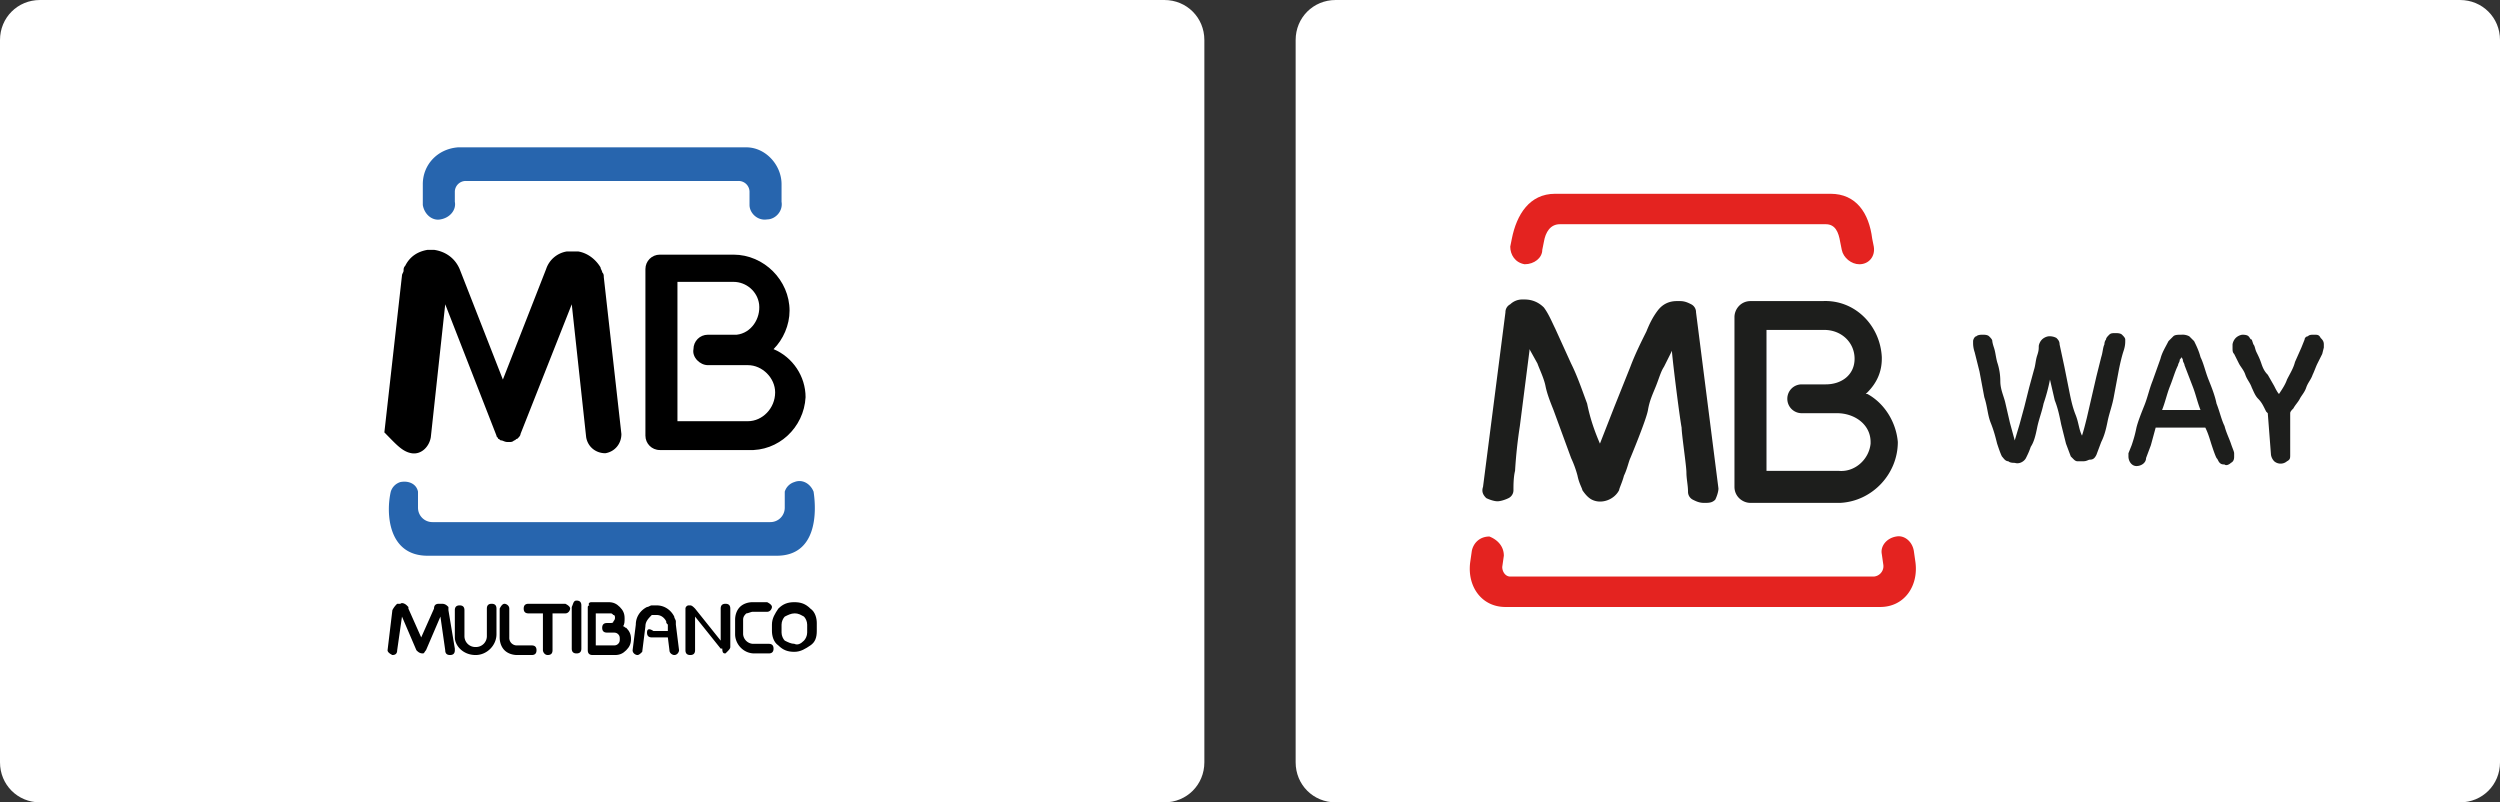 <svg xmlns="http://www.w3.org/2000/svg" xmlns:v="https://vecta.io/nano" width="156.1" height="50.1"><rect width="100%" height="100%" fill="#333333" stroke="none"/><path d="M2.5 0h70.2c1.4 0 2.5 1.1 2.5 2.5v45.1c0 1.4-1.1 2.5-2.5 2.5H2.5C1.1 50.1 0 49 0 47.6V2.5C0 1.1 1.1 0 2.5 0z" fill="#fff"></path><path d="M41.2 15.9h4.6c1.9 0 3.5 1.6 3.5 3.5 0 .9-.4 1.8-1 2.4 1.2.5 2 1.7 2 3-.1 1.9-1.7 3.4-3.6 3.3h-5.5c-.5 0-.9-.4-.9-.9V16.8c0-.5.4-.9.9-.9zm5.5 10.4c.9 0 1.7-.8 1.7-1.8 0-.9-.8-1.7-1.7-1.7H46h0-1.8c-.5 0-1-.5-.9-1 0-.5.4-.9.9-.9H46h0c.9-.1 1.5-1 1.4-1.9-.1-.8-.8-1.4-1.6-1.4h-3.5v8.7h4.4z" fill-rule="evenodd"></path><path d="M29.7 40.9c.7 0 1.3-.6 1.3-1.3V38c0-.2-.1-.3-.3-.3s-.3.1-.3.3v.1 1.6a.68.68 0 0 1-.7.7.68.68 0 0 1-.7-.7v-1.6c0-.2-.1-.3-.3-.3s-.3.1-.3.3v.1 1.6c0 .5.5 1.1 1.3 1.1zm3.5 0c.2 0 .3-.1.3-.3s-.1-.3-.3-.3h-.1-.8a.47.47 0 0 1-.5-.5V38c0-.2-.2-.3-.3-.3s-.2.1-.3.3v1.8c0 .3.1.6.3.8s.5.3.8.3h.9zm-7.5-12.6c.6.1 1.1-.4 1.2-1l.9-8.3 3.2 8.2h0 0 0 0 0 0 0 0 0 0 0c0 .1.1.1.1.2h0 0c.1 0 .1.1.2.1h0 0 0 0 0 0 0 0 0 0 0c.1 0 .2.1.4.1h.1c.1 0 .2 0 .3-.1h0 0 0 0 0 0 0 0 0 0 0 0 0 0 0c.1 0 .1-.1.2-.1h0 0c.1-.1.2-.2.2-.3h0 0 0 0 0 0 0 0 0 0l3.2-8.1.9 8.3c.1.6.6 1 1.2 1 .6-.1 1-.6 1-1.2l-1.1-9.8h0c0-.1 0-.2-.1-.3 0-.1-.1-.2-.1-.3-.3-.5-.8-.9-1.4-1H36h-.3 0-.3a1.63 1.63 0 0 0-1.3 1.1l-2.7 6.9-2.7-6.9c-.3-.7-.9-1.1-1.6-1.2h0-.3-.1c-.6.1-1.1.4-1.4 1-.1.1-.1.2-.1.3s-.1.2-.1.3h0L24 27c.7.7 1.1 1.2 1.7 1.3z"></path><path d="M24.5 40.9c.2 0 .3-.1.3-.3l.3-2.1.9 2.1c.1.1.2.2.4.2.1 0 .1-.1.2-.2l.9-2.1.3 2.1c0 .2.1.3.3.3s.3-.1.3-.3v-.1l-.4-2.4h0V38v-.1c-.1-.1-.2-.2-.4-.2h-.1-.1c-.2 0-.3.1-.3.3l-.8 1.8-.8-1.8v-.1l-.1-.1c-.1-.1-.3-.2-.4-.1h0-.1-.1a1.38 1.38 0 0 0-.3.4l-.3 2.5c0 .1.1.2.3.3zm9.7 0c.2 0 .3-.1.3-.3v-2.3h.8c.2 0 .3-.2.3-.3s-.1-.2-.3-.3H33c-.2 0-.3.1-.3.3s.1.3.3.3h.1.8v2.3c0 .1.1.3.3.3z"></path><path d="M35.7 37.9v2.6c0 .2.1.3.3.3s.3-.1.3-.3v-.1-2.6c0-.2-.1-.3-.3-.3s-.2.2-.3.4zm4.7 1.6c0 .2.1.3.3.3h1l.1.8c0 .2.2.3.3.3.2 0 .3-.2.3-.3l-.2-1.6v-.2c0-.1-.1-.2-.1-.3-.2-.4-.6-.7-1.1-.7h-.3c-.1 0-.2.1-.3.1-.4.2-.7.6-.7 1.1l-.2 1.6c0 .2.2.3.3.3s.2-.1.3-.2l.2-1.6c0-.3.2-.5.4-.7h.1.2c.3 0 .5.2.6.4 0 .1 0 .1.1.2v.2h0v.2h-.9c-.3-.2-.4-.1-.4.1zm4.9 1.3s.1-.1 0 0h0 0l.1-.1c.1-.1.2-.2.2-.3V38c0-.2-.1-.3-.3-.3s-.3.1-.3.3v.1V40l-1.6-2c-.1-.1-.2-.2-.3-.2h0-.1c-.1 0-.2.1-.2.2v.1.1 2.4c0 .2.1.3.3.3s.3-.1.3-.3v-.1-2l1.6 2h0 0 .1 0c0 .3.1.3.2.3zm1.7-2.6h.9c.2 0 .3-.2.3-.3s-.1-.2-.3-.3H47c-.3 0-.6.1-.8.3s-.3.5-.3.8v.9c0 .6.5 1.2 1.2 1.2h.9c.2 0 .3-.1.3-.3s-.1-.3-.3-.3h-.1-.9a.65.65 0 0 1-.6-.6v-.9c0-.2.1-.3.2-.4.1 0 .3-.1.4-.1z"></path><g fill-rule="evenodd"><path d="M48.6 38c.3-.3.6-.4 1-.4s.7.1 1 .4c.3.2.4.6.4.9v.5c0 .4-.1.7-.4.9s-.6.4-1 .4-.7-.1-1-.4c-.3-.2-.4-.6-.4-.9V39c0-.4.2-.7.4-1zm1.6 2c.1-.1.2-.3.2-.5V39c0-.2-.1-.4-.2-.5-.2-.1-.3-.2-.6-.2-.2 0-.4.1-.6.2-.1.1-.2.3-.2.5v.5c0 .2.1.4.2.5.2.1.4.2.6.2.2.1.4 0 .6-.2zm-13.3-2.4H38c.3 0 .5.1.7.3s.3.4.3.7c0 .2 0 .4-.1.5.1 0 .1.1.2.1h0c.2.2.3.4.3.7s-.1.5-.3.7-.4.3-.7.3H37c-.2 0-.3-.1-.3-.3V38v-.1s0-.1.1-.1h0c-.1-.1 0-.2.1-.2h0zm1.5 1c0-.1 0-.2-.1-.2-.1-.1-.1-.1-.2-.1h-.9v2h1.1c.1 0 .2 0 .3-.1s.1-.2.1-.3 0-.2-.1-.3h0c-.1-.1-.2-.1-.3-.1h-.4c-.2 0-.3-.1-.3-.3s.1-.3.3-.3h.1.1c.1 0 .2 0 .2-.1 0 0 .1-.1.1-.2h0z"></path><path d="M29.7 9.2h16.9c1.2 0 2.2 1.1 2.2 2.3v1.1c.1.6-.4 1.1-.9 1.1-.6.1-1.1-.4-1.1-.9v-.2-.6a.68.68 0 0 0-.7-.7h-17a.68.68 0 0 0-.7.7v.6c.1.5-.3 1-.9 1.1-.5.1-1-.3-1.1-.9v-.2-1.1c0-1.2.9-2.2 2.2-2.3h1.1zm7.8 25.5h11c2.5 0 2.5-2.7 2.3-4-.2-.5-.7-.8-1.2-.6a.9.9 0 0 0-.6.6v1c0 .5-.4.9-.9.9H27c-.5 0-.9-.4-.9-.9v-1c-.1-.5-.6-.7-1.1-.6a.9.9 0 0 0-.6.6c-.3 1.3-.2 4 2.3 4h10.8z" fill="#2765ae"></path></g><path d="M83.4 0h70.2c1.4 0 2.5 1.1 2.5 2.5v45.1c0 1.4-1.1 2.5-2.5 2.5H83.4c-1.4 0-2.5-1.1-2.5-2.5V2.5C80.9 1.1 82 0 83.4 0z" fill="#fff"></path><path d="M93.9 34.7l-.1.7c0 .3.2.6.5.6H117a.65.65 0 0 0 .6-.6v-.1l-.1-.7c-.1-.5.3-1 .9-1.1.5-.1 1 .3 1.1.9h0l.1.7c.2 1.5-.7 2.8-2.2 2.8H94c-1.5 0-2.4-1.3-2.2-2.8l.1-.7c.1-.5.5-.9 1.1-.9h0c.5.2.9.6.9 1.2" fill="#e42320"></path><path d="M114.8 29.4c1 .1 1.9-.7 2-1.7v-.1c0-1.1-1-1.8-2.1-1.8h-2.2c-.5 0-.9-.4-.9-.9s.4-.9.9-.9h1.5c1 0 1.8-.6 1.8-1.6s-.8-1.8-1.9-1.8h-3.6v8.8h4.5m2.7-7c0 .8-.3 1.5-.9 2.1l-.1.1h.1c1.1.6 1.8 1.8 1.9 3 0 2-1.6 3.7-3.6 3.8h-5.6c-.5 0-1-.4-1-1h0V19.8c0-.5.4-1 1-1h0 4.5c2-.1 3.6 1.5 3.7 3.5v.1m-17.6 5.3h0 0l.9-2.3 1-2.5c.3-.8.7-1.6 1-2.2.2-.5.4-.9.7-1.3s.7-.6 1.2-.6h.2c.3 0 .5.1.7.2a.55.55 0 0 1 .3.5l1.4 11c0 .2-.1.5-.2.7-.2.2-.4.2-.7.2s-.5-.1-.7-.2a.55.55 0 0 1-.3-.5c0-.4-.1-.8-.1-1.2s-.3-2.4-.3-2.8c-.1-.5-.5-3.6-.6-4.7v-.1l-.5 1c-.2.3-.3.7-.5 1.2s-.4.9-.5 1.5-1.1 3-1.1 3c-.1.2-.2.7-.4 1.1-.1.4-.3.8-.3.9-.3.6-1.1.9-1.7.6-.2-.1-.4-.3-.6-.6 0-.1-.2-.4-.3-.9a6.6 6.6 0 0 0-.4-1.1l-1.1-3c-.2-.5-.4-1-.5-1.5s-.4-1.1-.5-1.4l-.5-.9v.1l-.6 4.7a29.77 29.77 0 0 0-.3 2.8c-.1.4-.1.9-.1 1.2a.55.55 0 0 1-.3.5c-.2.1-.5.2-.7.2s-.5-.1-.7-.2c-.2-.2-.3-.4-.2-.7L94 19.5a.55.55 0 0 1 .3-.5 1.08 1.08 0 0 1 .7-.3h.2c.5 0 .9.2 1.2.5.3.4.5.9.7 1.3l1 2.2c.4.8.7 1.7 1 2.5.2 1 .5 1.8.8 2.5" fill="#1d1e1c"></path><path d="M97.1 12.1h17.2c1.6 0 2.4 1.2 2.6 2.8l.1.5c.1.6-.3 1.1-.9 1.1-.5 0-1-.4-1.1-.9h0l-.1-.5c-.1-.6-.3-1.1-.9-1.1H97.4c-.6 0-.9.5-1 1.1l-.1.5c0 .5-.5.9-1.1.9h0c-.6-.1-.9-.6-.9-1.1l.1-.5c.3-1.5 1.1-2.8 2.7-2.8" fill="#e42320"></path><path d="M128 23.7a11.31 11.31 0 0 1-.4 1.5c-.1.5-.3 1-.4 1.5s-.2.9-.4 1.2c-.1.3-.2.5-.3.7s-.4.4-.7.3c-.1 0-.3 0-.4-.1-.2 0-.3-.2-.4-.3-.1-.2-.2-.5-.3-.8-.1-.4-.2-.8-.4-1.3s-.2-1-.4-1.6l-.3-1.6-.3-1.2c-.1-.3-.1-.5-.1-.6v-.1h0c0-.1.1-.3.2-.3.1-.1.3-.1.4-.1s.3 0 .4.1.2.2.2.3c0 0 0 .1.1.4s.1.5.2.9a3.73 3.73 0 0 1 .2 1.2c0 .5.2.9.3 1.3l.3 1.3.3 1.1.3-1 .3-1.1.3-1.2.3-1.1c.1-.3.1-.6.2-.9s.1-.4.1-.6a.76.76 0 0 1 .2-.4.76.76 0 0 1 .4-.2.9.9 0 0 1 .5.1c.1.1.2.2.2.4l.3 1.4.3 1.5c.1.5.2 1 .4 1.5s.2.9.4 1.3c.1-.3.2-.7.3-1.1l.3-1.3.3-1.3.3-1.2c.1-.3.1-.6.2-.8 0-.2.1-.3.1-.3 0-.1.1-.2.2-.3s.2-.1.4-.1c.1 0 .3 0 .4.1s.2.2.2.3h0v.1c0 .1 0 .3-.1.6s-.2.7-.3 1.2l-.3 1.6c-.1.6-.3 1.1-.4 1.6s-.2.9-.4 1.3l-.3.8c-.1.2-.2.3-.4.3-.1 0-.2.1-.4.1h-.2-.2c-.1 0-.2-.1-.2-.1l-.2-.2-.3-.8-.3-1.2c-.1-.5-.2-1-.4-1.5l-.3-1.3m6.6 3l-.3 1.1-.3.8c0 .3-.3.5-.6.5s-.5-.3-.5-.6v-.2l.2-.5c.1-.3.2-.6.3-1.1.1-.4.3-.9.5-1.4s.3-1 .5-1.5l.5-1.4c.1-.4.3-.7.5-1.1l.3-.3c.1-.1.3-.1.5-.1a.9.9 0 0 1 .5.1l.3.3c.1.2.3.6.4 1 .2.4.3.9.5 1.4s.4 1 .5 1.5c.2.5.3 1 .5 1.4.1.4.3.8.4 1.1s.2.5.2.6v.2c0 .1 0 .3-.2.4-.1.1-.3.2-.4.1-.1 0-.2 0-.3-.1s-.1-.2-.2-.3c-.1-.2-.2-.5-.3-.8s-.2-.7-.4-1.1h-3.1m2.8-1.1c-.2-.5-.3-1-.5-1.5l-.5-1.3c0-.1-.1-.2-.1-.3s-.1-.2-.1-.2c0 .1-.1.1-.1.2s-.1.2-.1.3c-.2.4-.3.8-.5 1.3s-.3 1-.5 1.5h2.4zm4.2.2l-.1-.1-.1-.2c-.1-.2-.2-.4-.4-.6s-.3-.5-.4-.7c-.1-.3-.3-.5-.4-.8s-.3-.5-.4-.7l-.3-.6c-.1-.1-.1-.2-.1-.4v-.1-.1a.76.76 0 0 1 .2-.4.76.76 0 0 1 .4-.2c.1 0 .3 0 .4.1s.1.2.2.2l.1.3c.1.1.1.3.2.5s.2.4.3.7.2.5.4.7l.4.7c.1.2.2.4.3.5.2-.3.4-.6.5-.9.2-.4.4-.7.5-1.1l.4-.9.2-.5c0-.1.1-.2.2-.2.1-.1.2-.1.4-.1s.3 0 .4.2c.1.1.2.2.2.4v.1.1l-.1.4-.3.6c-.1.2-.2.5-.3.7-.1.3-.3.5-.4.8s-.3.5-.4.7-.3.4-.4.6c-.1.1-.2.2-.2.3v2.6c0 .2 0 .3-.2.4a.61.61 0 0 1-.8 0 .76.76 0 0 1-.2-.4l-.2-2.6" fill="#1d1e1c"></path></svg>